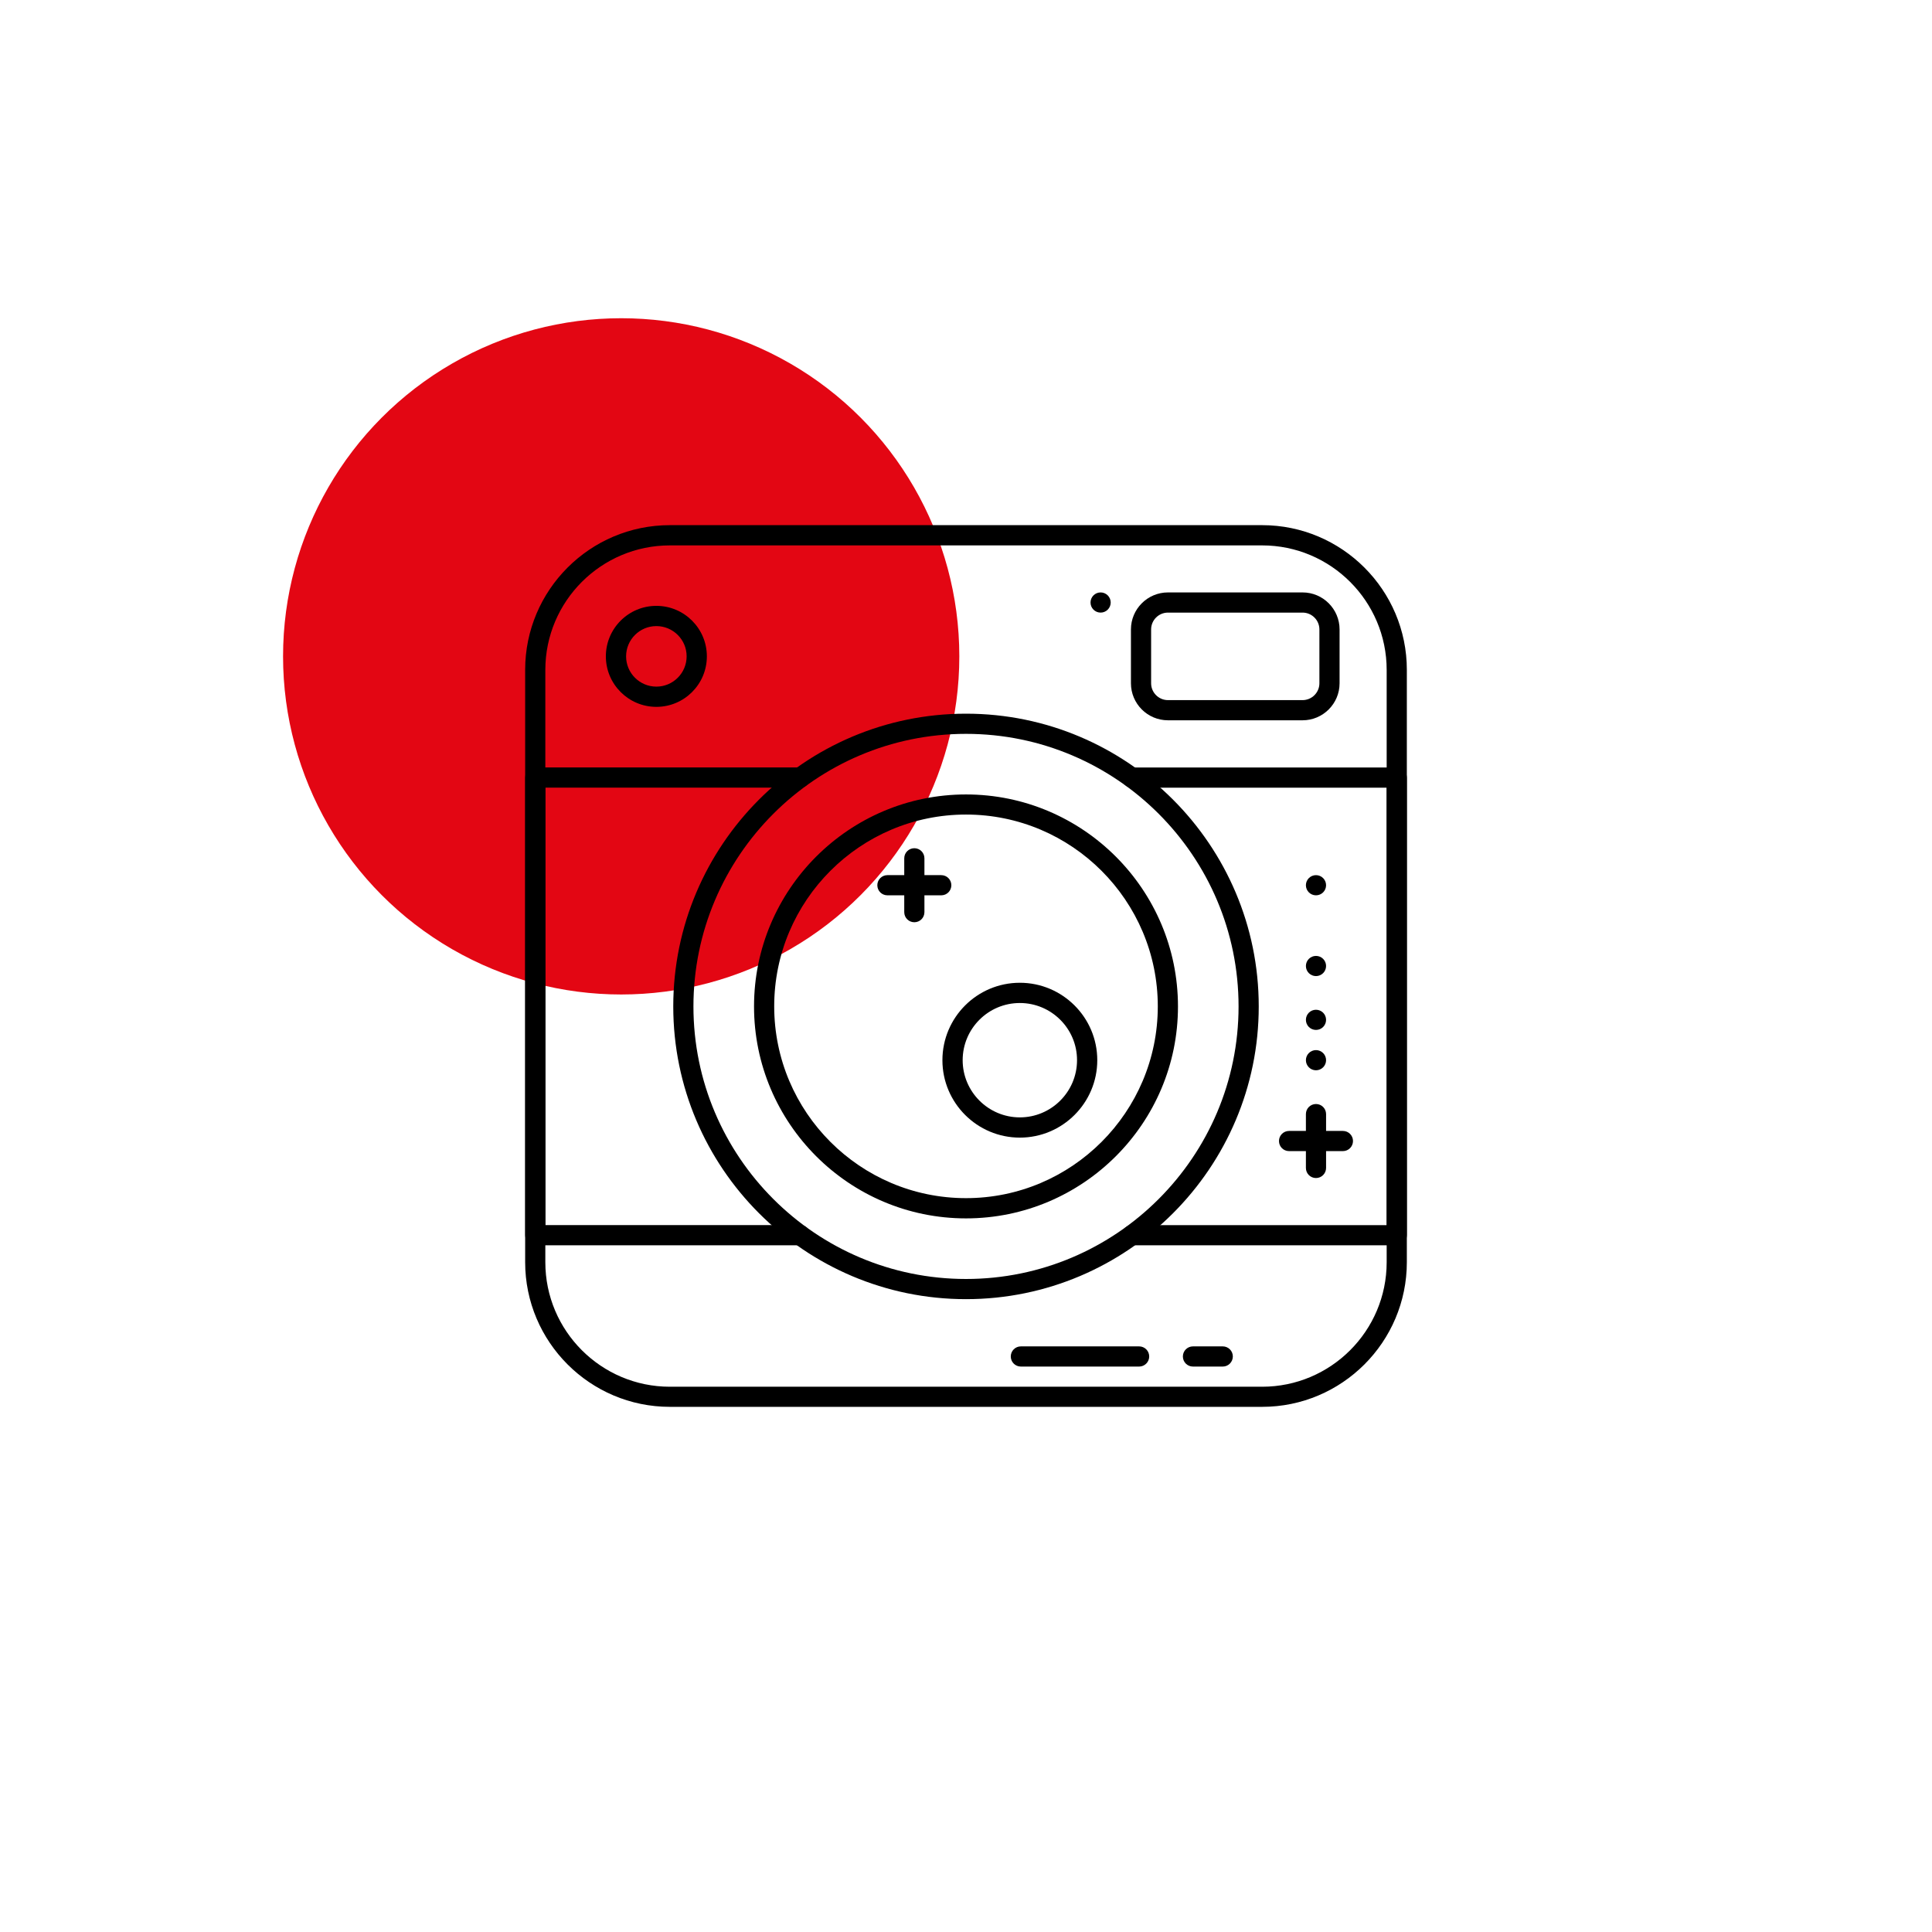 <?xml version="1.0" encoding="utf-8"?>
<!-- Generator: Adobe Illustrator 24.1.0, SVG Export Plug-In . SVG Version: 6.00 Build 0)  -->
<svg version="1.1" id="Layer_1" xmlns="http://www.w3.org/2000/svg" xmlns:xlink="http://www.w3.org/1999/xlink" x="0px" y="0px"
	 viewBox="0 0 283.46 283.46" style="enable-background:new 0 0 283.46 283.46;" xml:space="preserve">
<style type="text/css">
	.st0{fill:#E30613;}
</style>
<circle class="st0" cx="91.14" cy="96.3" r="49.61"/>
<g>
	<path d="M185.18,206.41h-86.9c-11.71,0-21.23-9.52-21.23-21.23v-86.9c0-11.71,9.52-21.23,21.23-21.23h86.9
		c11.71,0,21.23,9.52,21.23,21.23v86.9C206.41,196.89,196.89,206.41,185.18,206.41z M98.28,80.02c-10.07,0-18.27,8.19-18.27,18.27
		v86.9c0,10.07,8.19,18.27,18.27,18.27h86.9c10.07,0,18.27-8.19,18.27-18.27v-86.9c0-10.07-8.19-18.27-18.27-18.27H98.28z"/>
	<path d="M117.38,182.71H78.54c-0.82,0-1.48-0.66-1.48-1.48v-67.15c0-0.82,0.66-1.48,1.48-1.48h38.85c0.82,0,1.48,0.66,1.48,1.48
		c0,0.82-0.66,1.48-1.48,1.48H80.02v64.18h37.37c0.82,0,1.48,0.66,1.48,1.48C118.86,182.05,118.2,182.71,117.38,182.71z"/>
	<path d="M204.93,182.71h-38.85c-0.82,0-1.48-0.66-1.48-1.48c0-0.82,0.66-1.48,1.48-1.48h37.37v-64.18h-37.37
		c-0.82,0-1.48-0.66-1.48-1.48c0-0.82,0.66-1.48,1.48-1.48h38.85c0.82,0,1.48,0.66,1.48,1.48v67.15
		C206.41,182.05,205.75,182.71,204.93,182.71z"/>
	<path d="M191.11,105.68h-19.75c-3,0-5.43-2.44-5.43-5.43v-7.9c0-3,2.44-5.43,5.43-5.43h19.75c3,0,5.43,2.44,5.43,5.43v7.9
		C196.54,103.25,194.1,105.68,191.11,105.68z M171.36,89.88c-1.36,0-2.47,1.11-2.47,2.47v7.9c0,1.36,1.11,2.47,2.47,2.47h19.75
		c1.36,0,2.47-1.11,2.47-2.47v-7.9c0-1.36-1.11-2.47-2.47-2.47H171.36z"/>
	<path d="M141.73,190.61c-23.69,0-42.95-19.27-42.95-42.95c0-23.69,19.27-42.95,42.95-42.95c23.69,0,42.95,19.27,42.95,42.95
		C184.69,171.34,165.42,190.61,141.73,190.61z M141.73,107.67c-22.05,0-39.99,17.94-39.99,39.99c0,22.05,17.94,39.99,39.99,39.99
		s39.99-17.94,39.99-39.99C181.72,125.6,163.78,107.67,141.73,107.67z"/>
	<path d="M141.73,178.76c-17.15,0-31.1-13.95-31.1-31.1c0-17.15,13.95-31.1,31.1-31.1c17.15,0,31.1,13.95,31.1,31.1
		C172.84,164.81,158.88,178.76,141.73,178.76z M141.73,119.51c-15.52,0-28.14,12.62-28.14,28.14c0,15.52,12.62,28.14,28.14,28.14
		s28.14-12.62,28.14-28.14C169.87,132.14,157.25,119.51,141.73,119.51z"/>
	<path d="M96.3,103.71c-4.08,0-7.41-3.32-7.41-7.41s3.32-7.41,7.41-7.41s7.41,3.32,7.41,7.41S100.39,103.71,96.3,103.71z
		 M96.3,91.86c-2.45,0-4.44,1.99-4.44,4.44c0,2.45,1.99,4.44,4.44,4.44s4.44-1.99,4.44-4.44C100.75,93.85,98.75,91.86,96.3,91.86z"
		/>
	<circle cx="161.48" cy="88.4" r="1.48"/>
	<path d="M149.63,166.91c-6.26,0-11.36-5.09-11.36-11.36s5.09-11.36,11.36-11.36c6.26,0,11.36,5.09,11.36,11.36
		S155.89,166.91,149.63,166.91z M149.63,147.16c-4.63,0-8.39,3.76-8.39,8.39c0,4.63,3.77,8.39,8.39,8.39s8.39-3.76,8.39-8.39
		C158.03,150.93,154.26,147.16,149.63,147.16z"/>
	<path d="M197.03,168.89h-7.9c-0.82,0-1.48-0.66-1.48-1.48c0-0.82,0.66-1.48,1.48-1.48h7.9c0.82,0,1.48,0.66,1.48,1.48
		C198.51,168.22,197.85,168.89,197.03,168.89z"/>
	<path d="M193.08,172.84c-0.82,0-1.48-0.66-1.48-1.48v-7.9c0-0.82,0.66-1.48,1.48-1.48c0.82,0,1.48,0.66,1.48,1.48v7.9
		C194.56,172.17,193.9,172.84,193.08,172.84z"/>
	<circle cx="193.08" cy="155.55" r="1.48"/>
	<circle cx="193.08" cy="149.63" r="1.48"/>
	<circle cx="193.08" cy="141.73" r="1.48"/>
	<circle cx="193.08" cy="129.88" r="1.48"/>
	<path d="M167.13,200.5h-17.35c-0.82,0-1.48-0.66-1.48-1.48c0-0.82,0.66-1.48,1.48-1.48h17.35c0.82,0,1.48,0.66,1.48,1.48
		C168.61,199.83,167.95,200.5,167.13,200.5z"/>
	<path d="M179.4,200.5h-4.37c-0.82,0-1.48-0.66-1.48-1.48c0-0.82,0.66-1.48,1.48-1.48h4.37c0.82,0,1.48,0.66,1.48,1.48
		C180.88,199.83,180.22,200.5,179.4,200.5z"/>
	<path d="M138.1,131.36h-7.9c-0.82,0-1.48-0.66-1.48-1.48c0-0.82,0.66-1.48,1.48-1.48h7.9c0.82,0,1.48,0.66,1.48,1.48
		C139.58,130.7,138.92,131.36,138.1,131.36z"/>
	<path d="M134.15,135.31c-0.82,0-1.48-0.66-1.48-1.48v-7.9c0-0.82,0.66-1.48,1.48-1.48c0.82,0,1.48,0.66,1.48,1.48v7.9
		C135.63,134.65,134.97,135.31,134.15,135.31z"/>
</g>
</svg>
